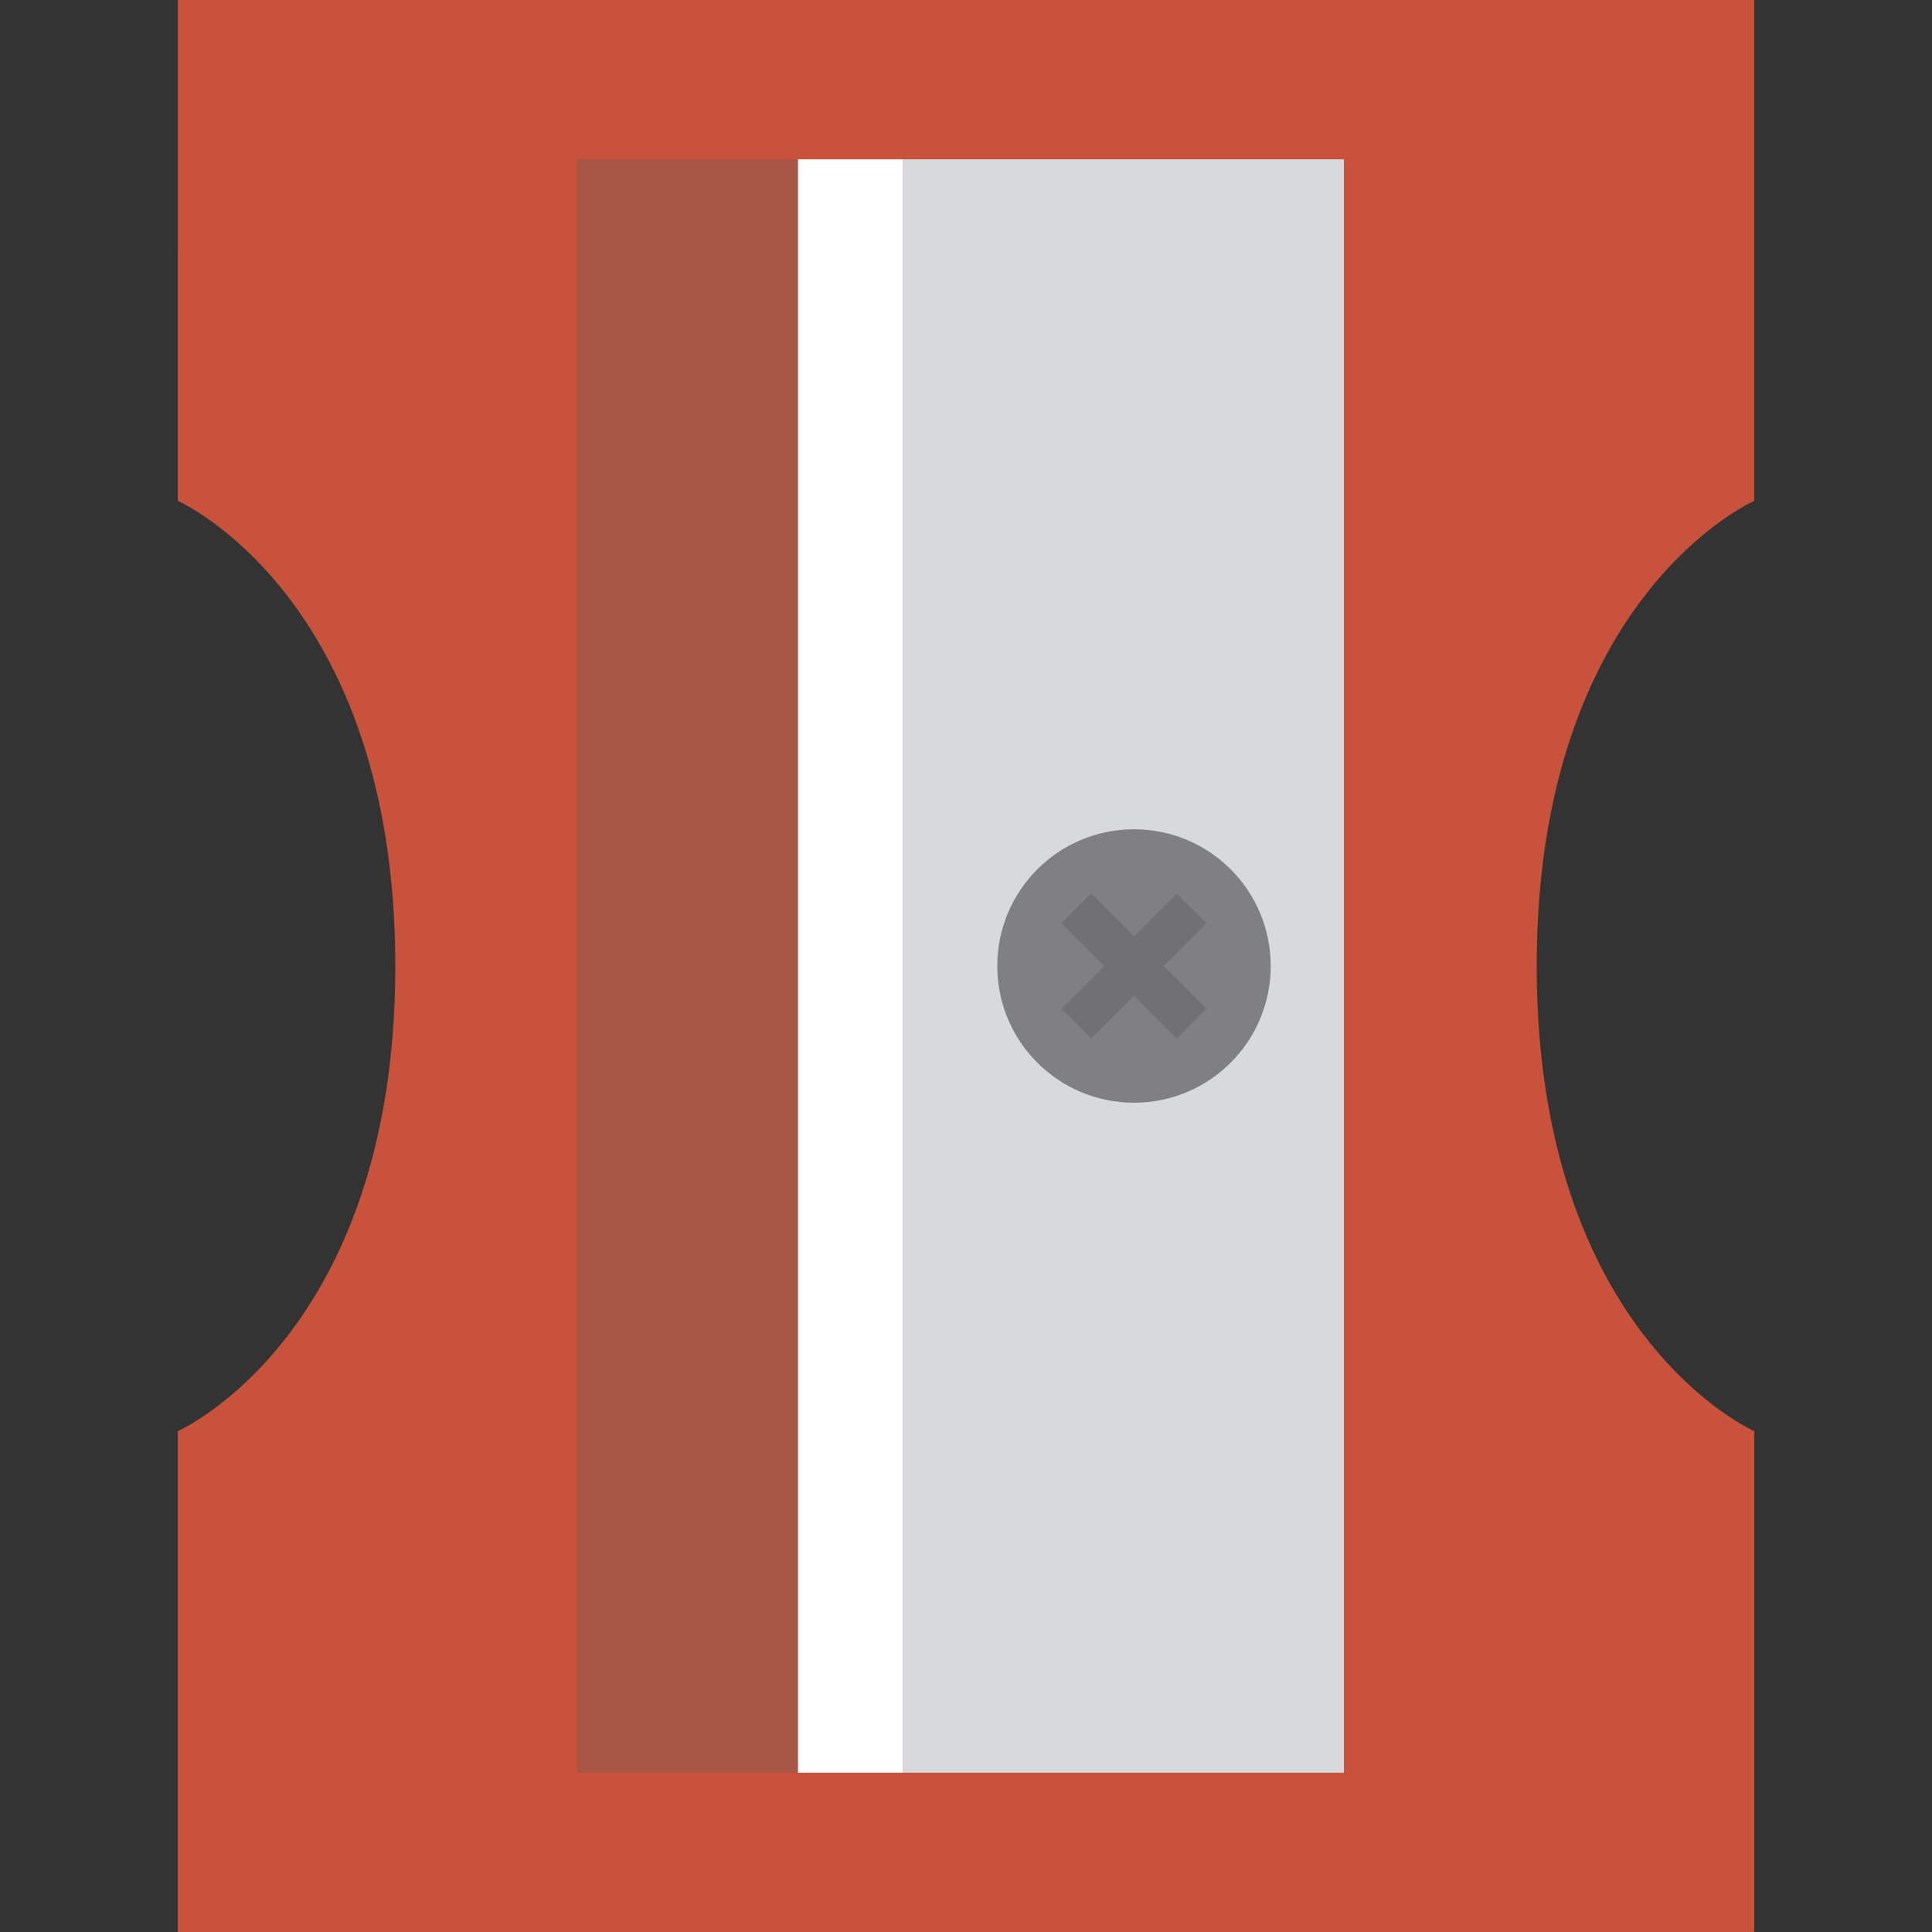 <?xml version="1.0" encoding="iso-8859-1"?>
<!-- Generator: Adobe Illustrator 19.0.0, SVG Export Plug-In . SVG Version: 6.00 Build 0)  -->
<svg version="1.1" id="Layer_1" xmlns="http://www.w3.org/2000/svg" xmlns:xlink="http://www.w3.org/1999/xlink" x="0px" y="0px"
	 viewBox="0 0 460 460" style="enable-background:new 0 0 460 460;" xml:space="preserve">
<rect x="0" y="0" width="460" height="460" fill="#333333" stroke="none"/>
<path style="fill:#C8523B;" d="M365.883,230.003c0,88.022,51.78,110.736,51.78,110.736L417.664,460H230H42.337l-0.001-119.26
	c0,0,51.782-22.714,51.783-110.737c-0.001-88.028-51.782-110.741-51.782-110.741L42.336,0.001L230,0h187.664v119.261
	C417.664,119.261,365.883,141.975,365.883,230.003z"/>
<rect x="215.001" y="37.933" style="fill:#D8D9DD;" width="104.982" height="384.134"/>
<path style="fill:#808083;" d="M302.553,230.002c0,17.978-14.574,32.55-32.553,32.553c-17.981-0.002-32.553-14.575-32.553-32.553
	c0-17.983,14.574-32.555,32.553-32.553C287.979,197.445,302.553,212.019,302.553,230.002z"/>
<rect x="137.362" y="37.933" style="opacity:0.3;fill:#5B5B5F;enable-background:new    ;" width="52.971" height="384.134"/>
<polygon style="opacity:0.4;fill:#5B5B5F;enable-background:new    ;" points="287.253,219.819 280.182,212.749 270,222.931 
	259.818,212.749 252.747,219.819 262.929,230.002 252.747,240.185 259.818,247.255 270,237.073 280.182,247.255 287.253,240.185 
	277.071,230.002 "/>
<rect x="190" y="37.933" style="fill:#FFFFFF;" width="25" height="384.134"/>
<g>
</g>
<g>
</g>
<g>
</g>
<g>
</g>
<g>
</g>
<g>
</g>
<g>
</g>
<g>
</g>
<g>
</g>
<g>
</g>
<g>
</g>
<g>
</g>
<g>
</g>
<g>
</g>
<g>
</g>
</svg>
